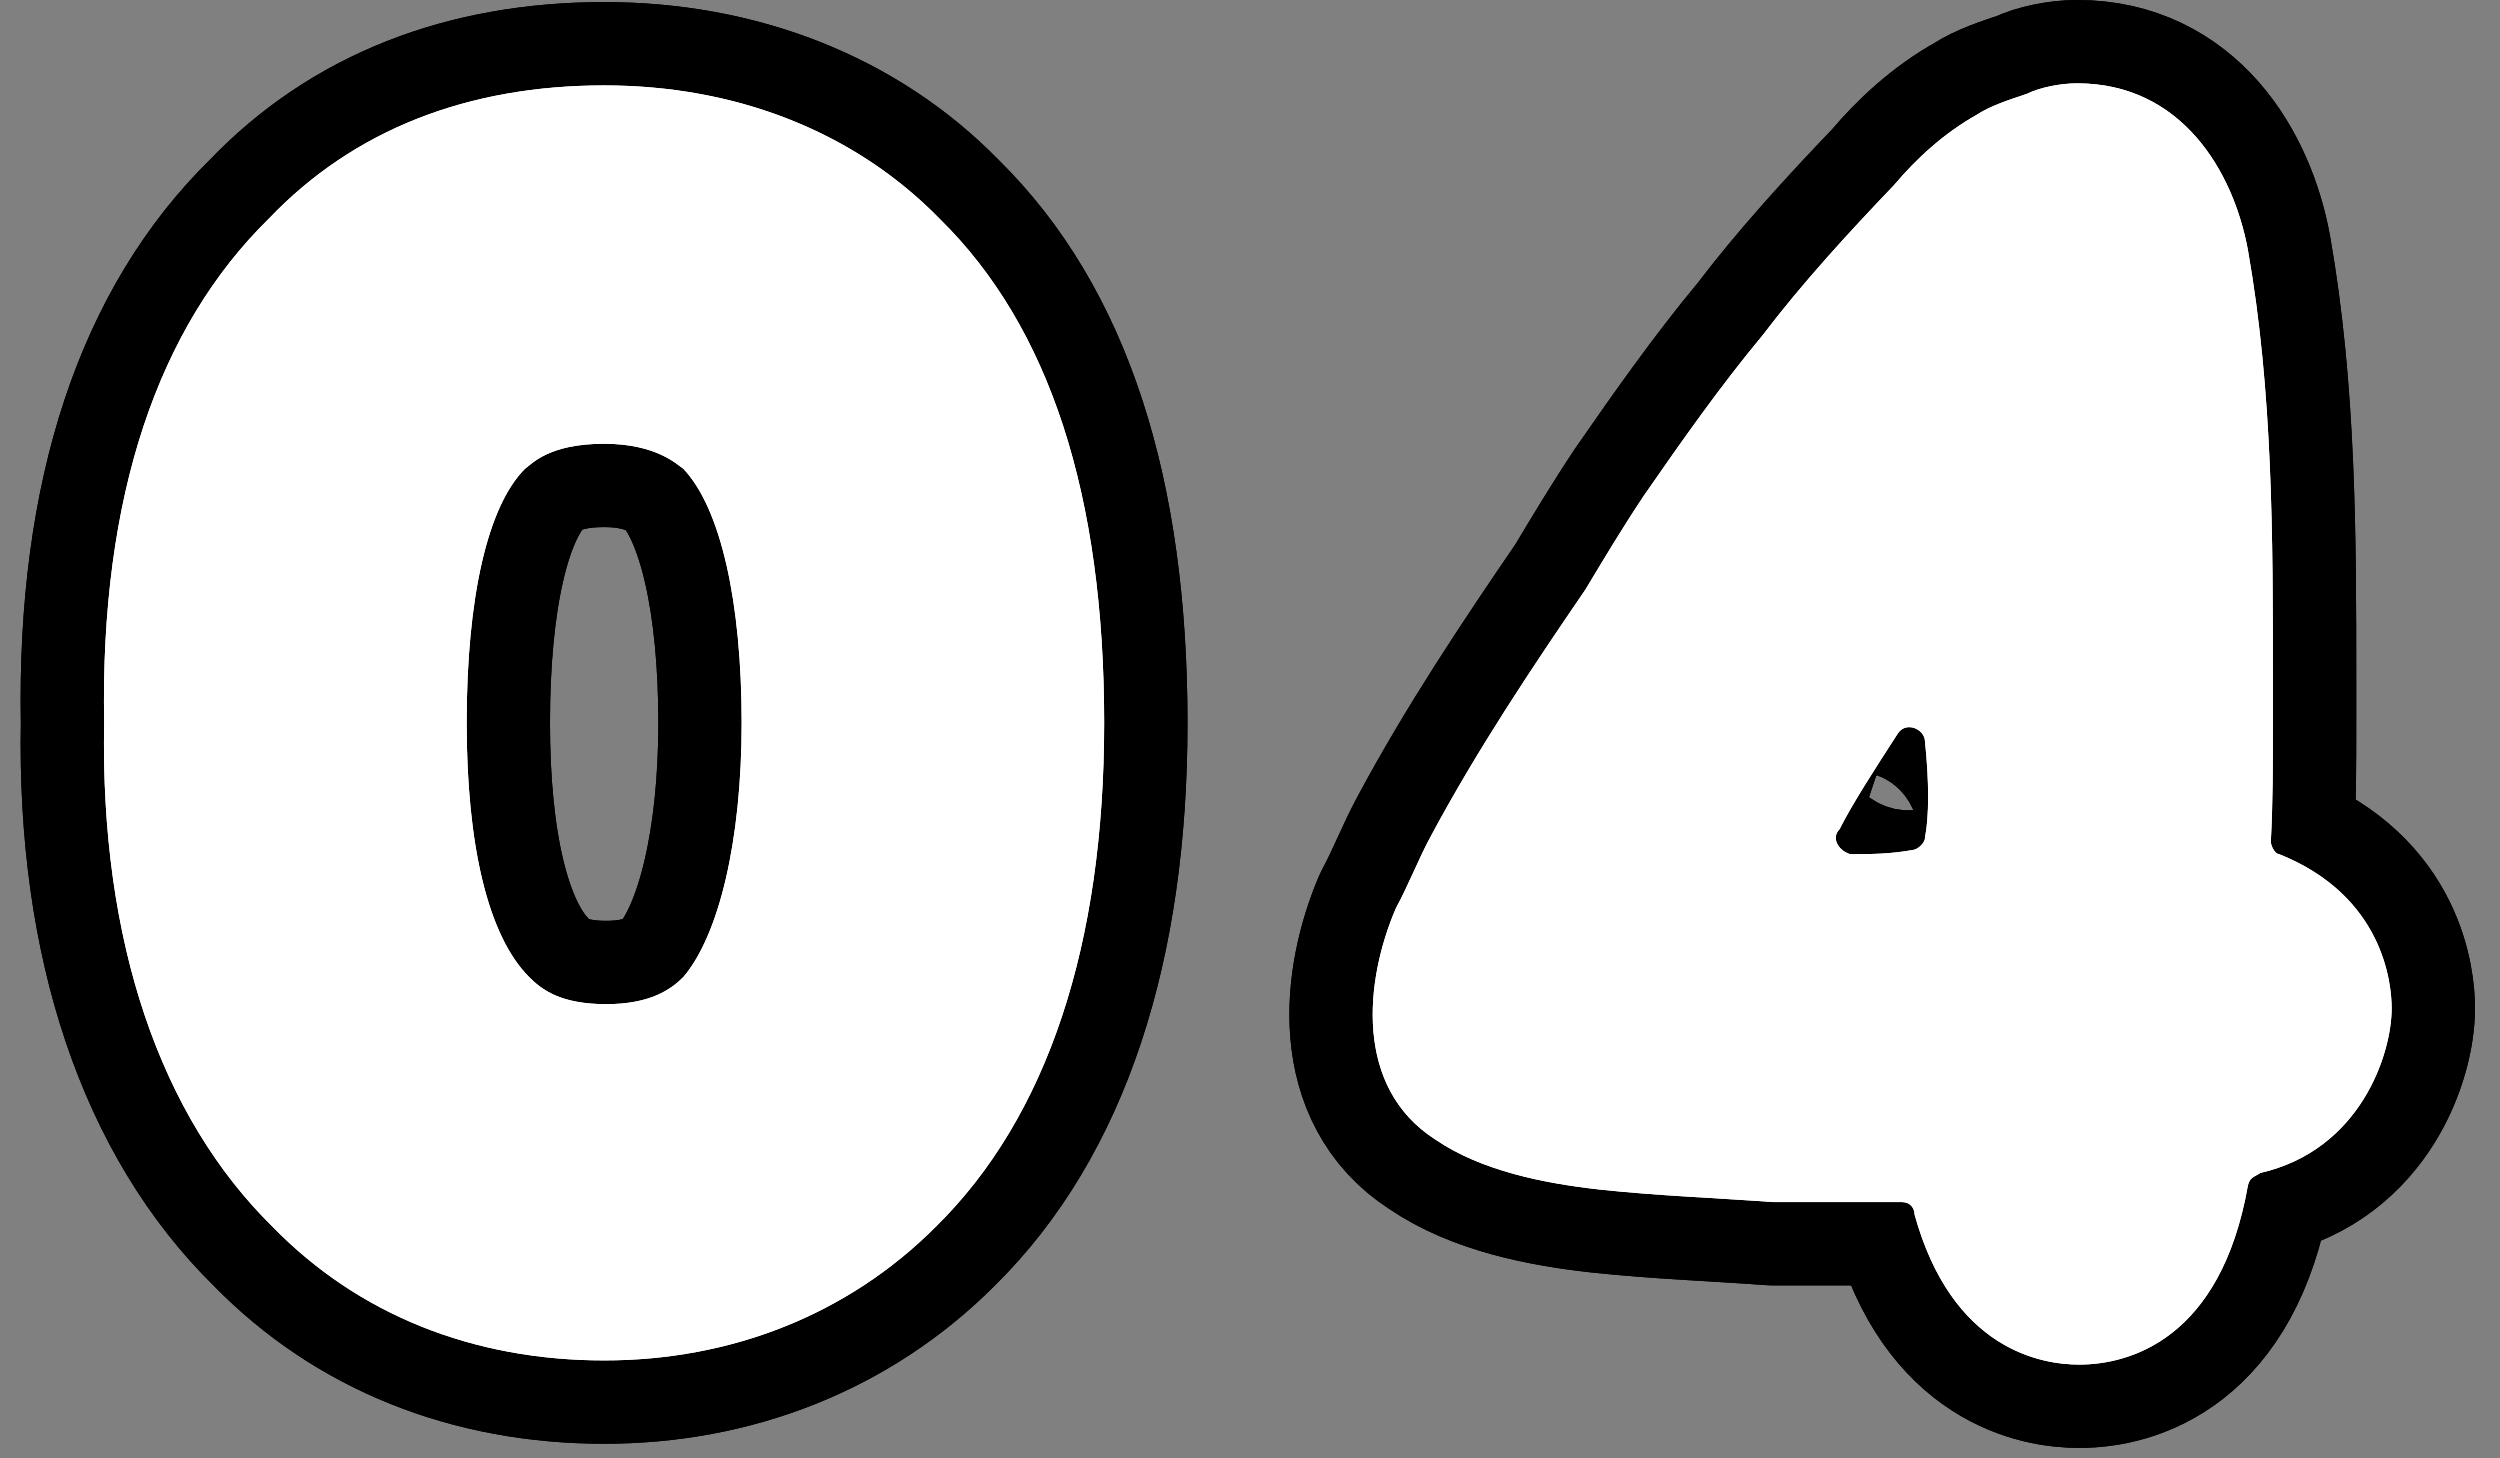 <?xml version="1.0" encoding="utf-8"?>
<!-- Generator: Adobe Illustrator 26.5.0, SVG Export Plug-In . SVG Version: 6.00 Build 0)  -->
<svg version="1.1" id="_レイヤー_2" xmlns="http://www.w3.org/2000/svg" xmlns:xlink="http://www.w3.org/1999/xlink" x="0px"
	 y="0px" viewBox="0 0 120 70" style="enable-background:new 0 0 120 70;" xml:space="preserve">
<rect x="0" y="0" width="120" height="70" fill="#808080" stroke="none"/>
<style type="text/css">
	.st0{fill:none;stroke:#000000;stroke-width:8;stroke-linecap:round;stroke-linejoin:round;}
	.st1{fill:#FFFFFF;}
</style>
<g>
	<g>
		<path class="st0" d="M53,34.7c0,10.6-2.7,18.9-8.1,24.2c-4.2,4.2-9.8,6.4-15.9,6.4c-6.3,0-11.8-2.2-15.9-6.4
			C7.7,53.6,4.8,45.2,5,34.7c-0.2-10.9,2.6-19,7.9-24.2C17,6.2,22.5,4.1,29,4.1c6.3,0,12,2.2,16.1,6.4C50.4,15.7,53,23.8,53,34.7z
			 M35.6,34.7c0-5.8-1-10.3-2.8-12.2c-0.3-0.2-1.3-1.2-3.8-1.2c-2.7,0-3.5,1-3.8,1.2c-1.8,1.8-2.8,6.2-2.8,12.2c0,5.8,1,10.2,3,12.2
			c0.6,0.6,1.5,1.3,3.7,1.3c2.1,0,3.1-0.7,3.7-1.3C34.5,44.9,35.6,40.4,35.6,34.7z"/>
		<path class="st0" d="M53,34.7c0,10.6-2.7,18.9-8.1,24.2c-4.2,4.2-9.8,6.4-15.9,6.4c-6.3,0-11.8-2.2-15.9-6.4
			C7.7,53.6,4.8,45.2,5,34.7c-0.2-10.9,2.6-19,7.9-24.2C17,6.2,22.5,4.1,29,4.1c6.3,0,12,2.2,16.1,6.4C50.4,15.7,53,23.8,53,34.7z
			 M35.6,34.7c0-5.8-1-10.3-2.8-12.2c-0.3-0.2-1.3-1.2-3.8-1.2c-2.7,0-3.5,1-3.8,1.2c-1.8,1.8-2.8,6.2-2.8,12.2c0,5.8,1,10.2,3,12.2
			c0.6,0.6,1.5,1.3,3.7,1.3c2.1,0,3.1-0.7,3.7-1.3C34.5,44.9,35.6,40.4,35.6,34.7z"/>
	</g>
	<g>
		<path class="st0" d="M67,43.6c0.6-1.1,1.1-2.4,1.7-3.5c2.2-4.1,4.8-8,7.4-11.8c0.9-1.5,1.8-3,2.8-4.5c1.8-2.6,3.7-5.3,5.7-7.7
			c1.9-2.5,4.1-4.9,6.3-7.2c1.1-1.3,2.4-2.5,4-3.4c0.6-0.4,1.5-0.7,2.4-1C97.9,4.2,98.9,4,99.7,4c5,0,7.5,4.2,8.2,8
			c1.2,6.8,1.2,13.8,1.2,20.7v2c0,2,0,3.8-0.1,5.7c0,0.2,0.2,0.6,0.4,0.6c5,2,5.4,6.2,5.4,7.4c0,2.2-1.5,6.8-6.3,7.9
			c-0.3,0.2-0.5,0.2-0.6,0.6c-1.3,7.4-5.7,8.6-8.1,8.6c-1.8,0-6.1-0.7-7.9-7.2c0-0.3-0.2-0.6-0.6-0.6h-6.2c-2.7-0.2-5.5-0.3-8.3-0.6
			c-2.7-0.3-5.7-0.9-7.9-2.4C65,52.2,65.5,47.1,67,43.6z M88.8,41c1,0,1.9,0,3-0.2c0.2,0,0.6-0.3,0.6-0.6c0.2-1,0.2-2.7,0-4.6
			c0-0.6-0.9-1-1.3-0.4c-1.1,1.7-2.2,3.4-2.8,4.6C87.9,40.2,88.2,40.8,88.8,41z"/>
		<path class="st0" d="M67,43.6c0.6-1.1,1.1-2.4,1.7-3.5c2.2-4.1,4.8-8,7.4-11.8c0.9-1.5,1.8-3,2.8-4.5c1.8-2.6,3.7-5.3,5.7-7.7
			c1.9-2.5,4.1-4.9,6.3-7.2c1.1-1.3,2.4-2.5,4-3.4c0.6-0.4,1.5-0.7,2.4-1C97.9,4.2,98.9,4,99.7,4c5,0,7.5,4.2,8.2,8
			c1.2,6.8,1.2,13.8,1.2,20.7v2c0,2,0,3.8-0.1,5.7c0,0.2,0.2,0.6,0.4,0.6c5,2,5.4,6.2,5.4,7.4c0,2.2-1.5,6.8-6.3,7.9
			c-0.3,0.2-0.5,0.2-0.6,0.6c-1.3,7.4-5.7,8.6-8.1,8.6c-1.8,0-6.1-0.7-7.9-7.2c0-0.3-0.2-0.6-0.6-0.6h-6.2c-2.7-0.2-5.5-0.3-8.3-0.6
			c-2.7-0.3-5.7-0.9-7.9-2.4C65,52.2,65.5,47.1,67,43.6z M88.8,41c1,0,1.9,0,3-0.2c0.2,0,0.6-0.3,0.6-0.6c0.2-1,0.2-2.7,0-4.6
			c0-0.6-0.9-1-1.3-0.4c-1.1,1.7-2.2,3.4-2.8,4.6C87.9,40.2,88.2,40.8,88.8,41z"/>
	</g>
</g>
<g>
	<g>
		<path class="st1" d="M53,34.7c0,10.6-2.7,18.9-8.1,24.2c-4.2,4.2-9.8,6.4-15.9,6.4c-6.3,0-11.8-2.2-15.9-6.4
			C7.7,53.6,4.8,45.2,5,34.7c-0.2-10.9,2.6-19,7.9-24.2C17,6.2,22.5,4.1,29,4.1c6.3,0,12,2.2,16.1,6.4C50.4,15.7,53,23.8,53,34.7z
			 M35.6,34.7c0-5.8-1-10.3-2.8-12.2c-0.3-0.2-1.3-1.2-3.8-1.2c-2.7,0-3.5,1-3.8,1.2c-1.8,1.8-2.8,6.2-2.8,12.2c0,5.8,1,10.2,3,12.2
			c0.6,0.6,1.5,1.3,3.7,1.3c2.1,0,3.1-0.7,3.7-1.3C34.5,44.9,35.6,40.4,35.6,34.7z"/>
		<path class="st1" d="M53,34.7c0,10.6-2.7,18.9-8.1,24.2c-4.2,4.2-9.8,6.4-15.9,6.4c-6.3,0-11.8-2.2-15.9-6.4
			C7.7,53.6,4.8,45.2,5,34.7c-0.2-10.9,2.6-19,7.9-24.2C17,6.2,22.5,4.1,29,4.1c6.3,0,12,2.2,16.1,6.4C50.4,15.7,53,23.8,53,34.7z
			 M35.6,34.7c0-5.8-1-10.3-2.8-12.2c-0.3-0.2-1.3-1.2-3.8-1.2c-2.7,0-3.5,1-3.8,1.2c-1.8,1.8-2.8,6.2-2.8,12.2c0,5.8,1,10.2,3,12.2
			c0.6,0.6,1.5,1.3,3.7,1.3c2.1,0,3.1-0.7,3.7-1.3C34.5,44.9,35.6,40.4,35.6,34.7z"/>
	</g>
	<g>
		<path class="st1" d="M67,43.6c0.6-1.1,1.1-2.4,1.7-3.5c2.2-4.1,4.8-8,7.4-11.8c0.9-1.5,1.8-3,2.8-4.5c1.8-2.6,3.7-5.3,5.7-7.7
			c1.9-2.5,4.1-4.9,6.3-7.2c1.1-1.3,2.4-2.5,4-3.4c0.6-0.4,1.5-0.7,2.4-1C97.9,4.2,98.9,4,99.7,4c5,0,7.5,4.2,8.2,8
			c1.2,6.8,1.2,13.8,1.2,20.7v2c0,2,0,3.8-0.1,5.7c0,0.2,0.2,0.6,0.4,0.6c5,2,5.4,6.2,5.4,7.4c0,2.2-1.5,6.8-6.3,7.9
			c-0.3,0.2-0.5,0.2-0.6,0.6c-1.3,7.4-5.7,8.6-8.1,8.6c-1.8,0-6.1-0.7-7.9-7.2c0-0.3-0.2-0.6-0.6-0.6h-6.2c-2.7-0.2-5.5-0.3-8.3-0.6
			c-2.7-0.3-5.7-0.9-7.9-2.4C65,52.2,65.5,47.1,67,43.6z M88.8,41c1,0,1.9,0,3-0.2c0.2,0,0.6-0.3,0.6-0.6c0.2-1,0.2-2.7,0-4.6
			c0-0.6-0.9-1-1.3-0.4c-1.1,1.7-2.2,3.4-2.8,4.6C87.9,40.2,88.2,40.8,88.8,41z"/>
		<path class="st1" d="M67,43.6c0.6-1.1,1.1-2.4,1.7-3.5c2.2-4.1,4.8-8,7.4-11.8c0.9-1.5,1.8-3,2.8-4.5c1.8-2.6,3.7-5.3,5.7-7.7
			c1.9-2.5,4.1-4.9,6.3-7.2c1.1-1.3,2.4-2.5,4-3.4c0.6-0.4,1.5-0.7,2.4-1C97.9,4.2,98.9,4,99.7,4c5,0,7.5,4.2,8.2,8
			c1.2,6.8,1.2,13.8,1.2,20.7v2c0,2,0,3.8-0.1,5.7c0,0.2,0.2,0.6,0.4,0.6c5,2,5.4,6.2,5.4,7.4c0,2.2-1.5,6.8-6.3,7.9
			c-0.3,0.2-0.5,0.2-0.6,0.6c-1.3,7.4-5.7,8.6-8.1,8.6c-1.8,0-6.1-0.7-7.9-7.2c0-0.3-0.2-0.6-0.6-0.6h-6.2c-2.7-0.2-5.5-0.3-8.3-0.6
			c-2.7-0.3-5.7-0.9-7.9-2.4C65,52.2,65.5,47.1,67,43.6z M88.8,41c1,0,1.9,0,3-0.2c0.2,0,0.6-0.3,0.6-0.6c0.2-1,0.2-2.7,0-4.6
			c0-0.6-0.9-1-1.3-0.4c-1.1,1.7-2.2,3.4-2.8,4.6C87.9,40.2,88.2,40.8,88.8,41z"/>
	</g>
</g>
</svg>
